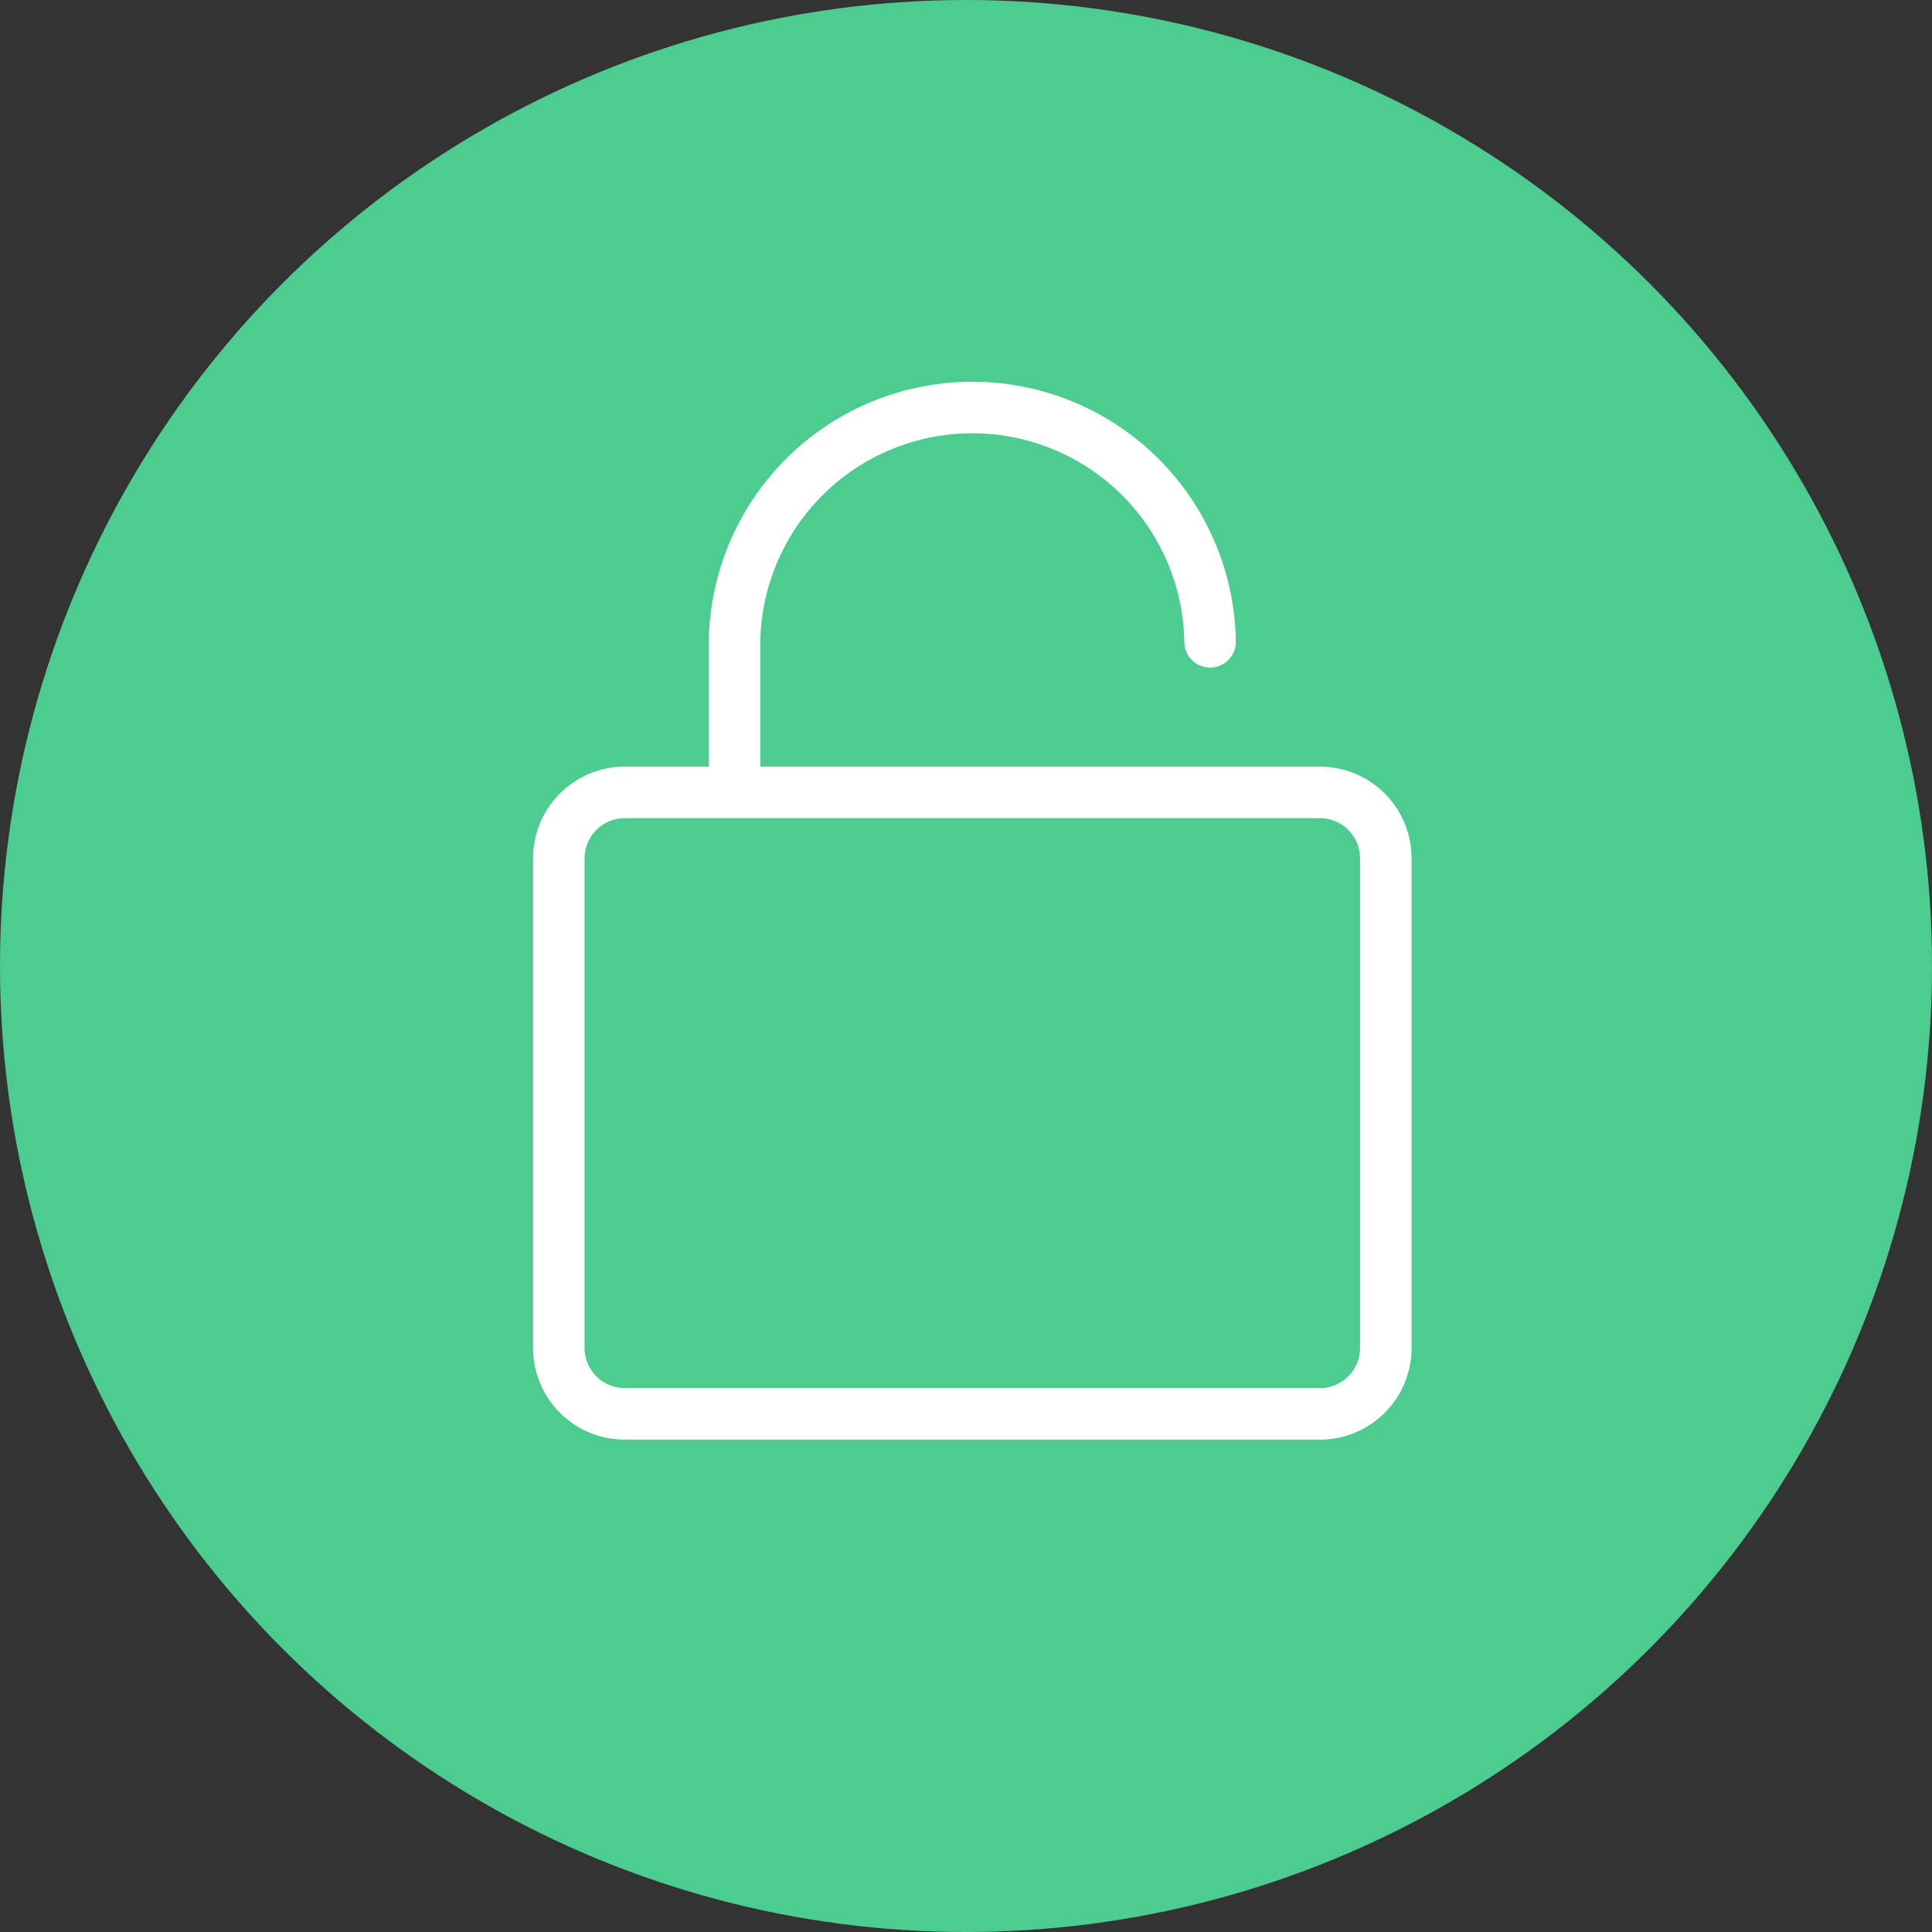 <?xml version="1.0" encoding="UTF-8"?>
<svg xmlns="http://www.w3.org/2000/svg" width="75" height="75" viewBox="0 0 75 75">
  <rect x="0" y="0" width="75" height="75" fill="#333333" stroke="none"/>
  <g id="Group_1574" data-name="Group 1574" transform="translate(1918 -3617)">
    <g id="Group_1571" data-name="Group 1571">
      <circle id="Ellipse_108" data-name="Ellipse 108" cx="37.5" cy="37.5" r="37.5" transform="translate(-1918 3617)" fill="#4ccc8e"></circle>
      <g id="Group_1566" data-name="Group 1566" transform="translate(-1896.306 3632.808)">
        <path id="Path_778" data-name="Path 778" d="M24.112,25.732V19.887a9.231,9.231,0,0,1,18.46,0m4.241,29.971H19.867a2.56,2.56,0,0,1-2.577-2.542V28.271a2.56,2.56,0,0,1,2.577-2.538H46.817a2.56,2.56,0,0,1,2.577,2.542V47.32a2.56,2.56,0,0,1-2.577,2.539Z" transform="translate(-17.291 -10.78)" fill="none" stroke="#fff" stroke-linecap="round" stroke-linejoin="round" stroke-width="2"></path>
      </g>
    </g>
  </g>
</svg>
